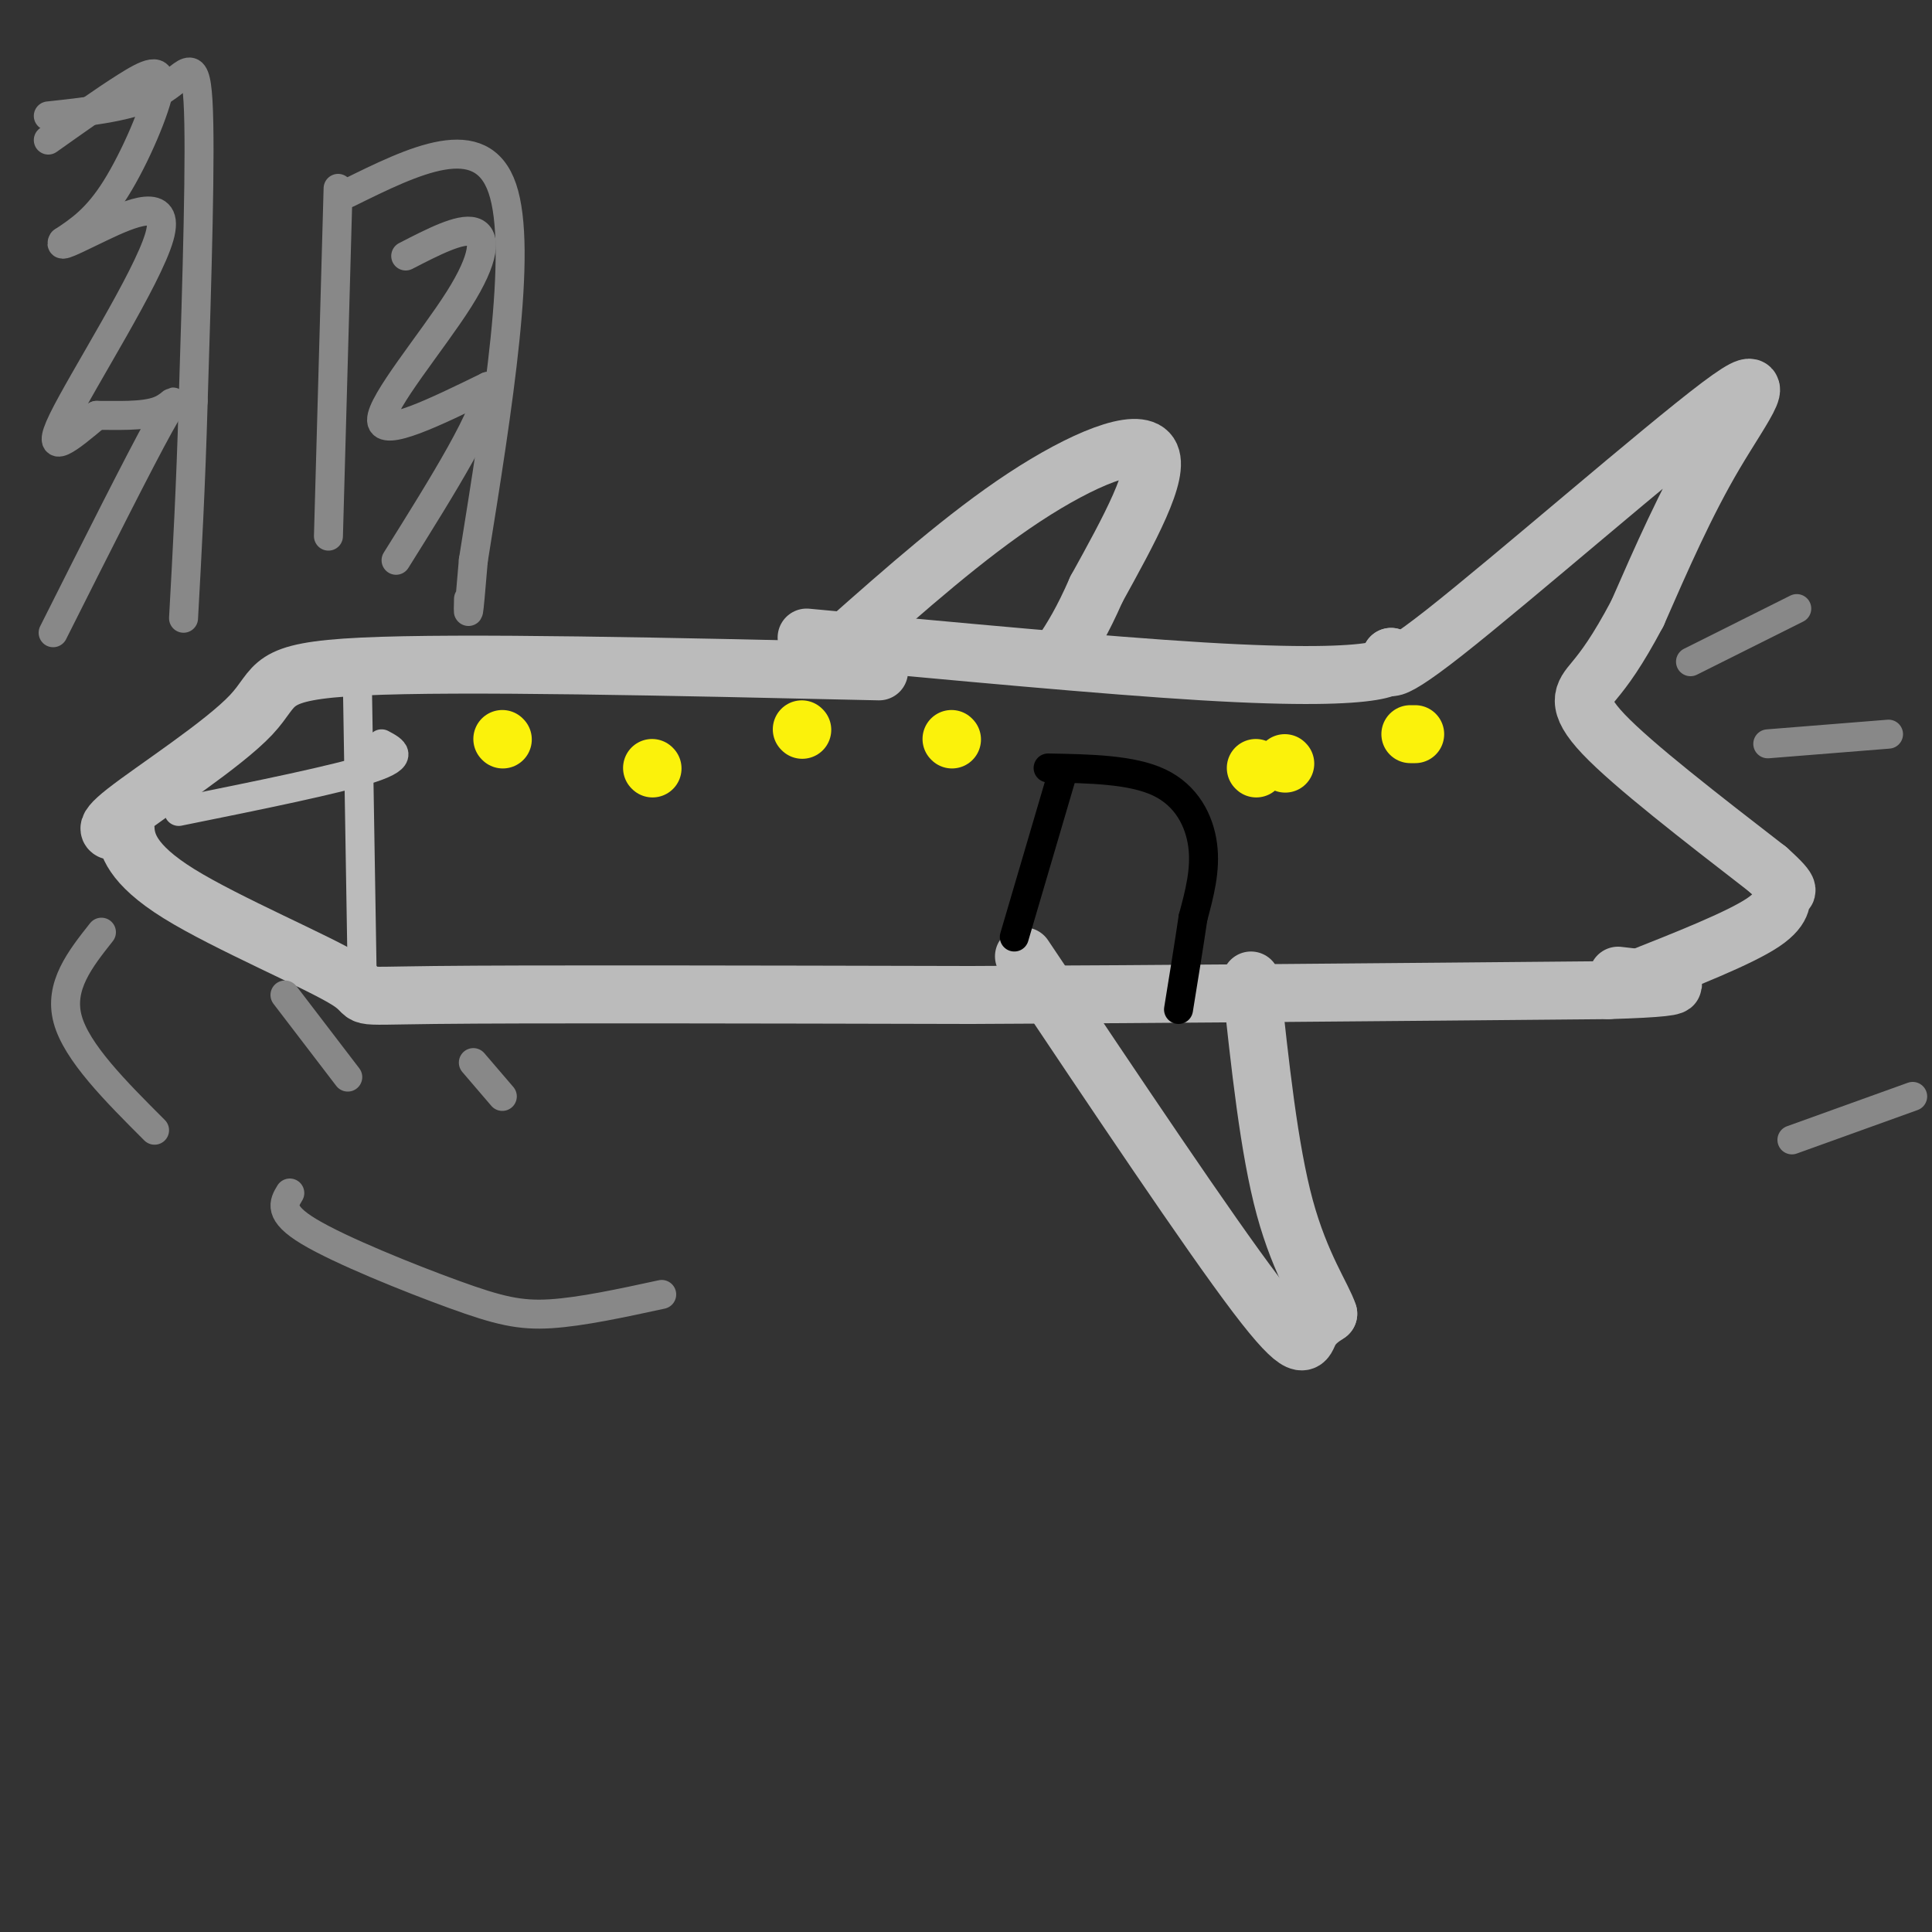 <svg viewBox='0 0 400 400' version='1.1' xmlns='http://www.w3.org/2000/svg' xmlns:xlink='http://www.w3.org/1999/xlink'><rect x="0" y="0" width="400" height="400" fill="#333333" stroke="none"/><g fill='none' stroke='rgb(187,187,187)' stroke-width='12' stroke-linecap='round' stroke-linejoin='round'><path d='M182,139c-43.393,-0.982 -86.786,-1.964 -107,-1c-20.214,0.964 -17.250,3.875 -23,10c-5.750,6.125 -20.214,15.464 -26,20c-5.786,4.536 -2.893,4.268 0,4'/><path d='M26,172c0.303,2.520 1.061,6.820 11,13c9.939,6.180 29.061,14.241 35,18c5.939,3.759 -1.303,3.217 18,3c19.303,-0.217 65.152,-0.108 111,0'/><path d='M201,206c40.500,-0.167 86.250,-0.583 132,-1'/><path d='M333,205c22.333,-0.667 12.167,-1.833 2,-3'/><path d='M212,198c19.133,28.578 38.267,57.156 48,70c9.733,12.844 10.067,9.956 11,8c0.933,-1.956 2.467,-2.978 4,-4'/><path d='M275,272c-1.067,-3.422 -5.733,-9.978 -9,-22c-3.267,-12.022 -5.133,-29.511 -7,-47'/><path d='M167,132c30.822,2.889 61.644,5.778 82,7c20.356,1.222 30.244,0.778 35,0c4.756,-0.778 4.378,-1.889 4,-3'/><path d='M288,136c-0.309,1.306 -3.083,6.072 11,-5c14.083,-11.072 45.022,-37.981 57,-47c11.978,-9.019 4.994,-0.148 -1,10c-5.994,10.148 -10.997,21.574 -16,33'/><path d='M339,127c-4.226,7.952 -6.792,11.333 -9,14c-2.208,2.667 -4.060,4.619 2,11c6.060,6.381 20.030,17.190 34,28'/><path d='M366,180c5.857,5.250 3.500,4.375 3,5c-0.500,0.625 0.857,2.750 -4,6c-4.857,3.250 -15.929,7.625 -27,12'/><path d='M338,203c-4.500,2.000 -2.250,1.000 0,0'/><path d='M175,133c12.489,-11.044 24.978,-22.089 37,-30c12.022,-7.911 23.578,-12.689 26,-9c2.422,3.689 -4.289,15.844 -11,28'/><path d='M227,122c-3.000,6.833 -5.000,9.917 -7,13'/></g>
<g fill='none' stroke='rgb(187,187,187)' stroke-width='6' stroke-linecap='round' stroke-linejoin='round'><path d='M74,142c0.000,0.000 1.000,61.000 1,61'/><path d='M37,168c16.500,-3.333 33.000,-6.667 40,-9c7.000,-2.333 4.500,-3.667 2,-5'/></g>
<g fill='none' stroke='rgb(251,242,11)' stroke-width='12' stroke-linecap='round' stroke-linejoin='round'><path d='M104,153c0.000,0.000 0.100,0.100 0.1,0.1'/><path d='M135,159c0.000,0.000 0.100,0.100 0.1,0.1'/><path d='M166,151c0.000,0.000 0.100,0.100 0.1,0.1'/><path d='M197,153c0.000,0.000 0.100,0.100 0.1,0.1'/><path d='M260,159c0.000,0.000 0.100,0.100 0.1,0.1'/><path d='M266,158c0.000,0.000 0.100,0.100 0.1,0.1'/><path d='M292,152c0.000,0.000 1.000,0.000 1,0'/></g>
<g fill='none' stroke='rgb(0,0,0)' stroke-width='6' stroke-linecap='round' stroke-linejoin='round'><path d='M220,160c0.000,0.000 -10.000,34.000 -10,34'/><path d='M217,159c8.667,0.156 17.333,0.311 23,3c5.667,2.689 8.333,7.911 9,13c0.667,5.089 -0.667,10.044 -2,15'/><path d='M247,190c-0.833,5.667 -1.917,12.333 -3,19'/></g>
<g fill='none' stroke='rgb(136,136,136)' stroke-width='6' stroke-linecap='round' stroke-linejoin='round'><path d='M10,24c8.800,-0.956 17.600,-1.911 23,-5c5.400,-3.089 7.400,-8.311 8,2c0.600,10.311 -0.200,36.156 -1,62'/><path d='M40,83c-0.500,17.833 -1.250,31.417 -2,45'/><path d='M70,39c0.000,0.000 -2.000,72.000 -2,72'/><path d='M72,40c13.833,-6.833 27.667,-13.667 32,-1c4.333,12.667 -0.833,44.833 -6,77'/><path d='M98,116c-1.167,14.167 -1.083,11.083 -1,8'/><path d='M10,29c5.768,-4.089 11.536,-8.179 16,-11c4.464,-2.821 7.625,-4.375 7,0c-0.625,4.375 -5.036,14.679 -9,21c-3.964,6.321 -7.482,8.661 -11,11'/><path d='M13,50c-0.959,1.510 2.145,-0.214 8,-3c5.855,-2.786 14.461,-6.635 12,2c-2.461,8.635 -15.989,29.753 -20,38c-4.011,8.247 1.494,3.624 7,-1'/><path d='M20,86c3.762,-0.048 9.667,0.333 13,-1c3.333,-1.333 4.095,-4.381 0,3c-4.095,7.381 -13.048,25.190 -22,43'/><path d='M84,53c5.649,-2.911 11.298,-5.821 14,-5c2.702,0.821 2.458,5.375 -3,14c-5.458,8.625 -16.131,21.321 -16,25c0.131,3.679 11.065,-1.661 22,-7'/><path d='M101,80c0.500,4.833 -9.250,20.417 -19,36'/><path d='M372,126c0.000,0.000 -22.000,11.000 -22,11'/><path d='M391,152c0.000,0.000 -25.000,2.000 -25,2'/><path d='M396,227c0.000,0.000 -25.000,9.000 -25,9'/><path d='M32,234c-8.083,-8.083 -16.167,-16.167 -18,-23c-1.833,-6.833 2.583,-12.417 7,-18'/><path d='M137,268c-8.327,1.804 -16.655,3.607 -23,4c-6.345,0.393 -10.708,-0.625 -20,-4c-9.292,-3.375 -23.512,-9.107 -30,-13c-6.488,-3.893 -5.244,-5.946 -4,-8'/><path d='M104,227c0.000,0.000 -6.000,-7.000 -6,-7'/><path d='M72,223c0.000,0.000 -13.000,-17.000 -13,-17'/></g>
</svg>
